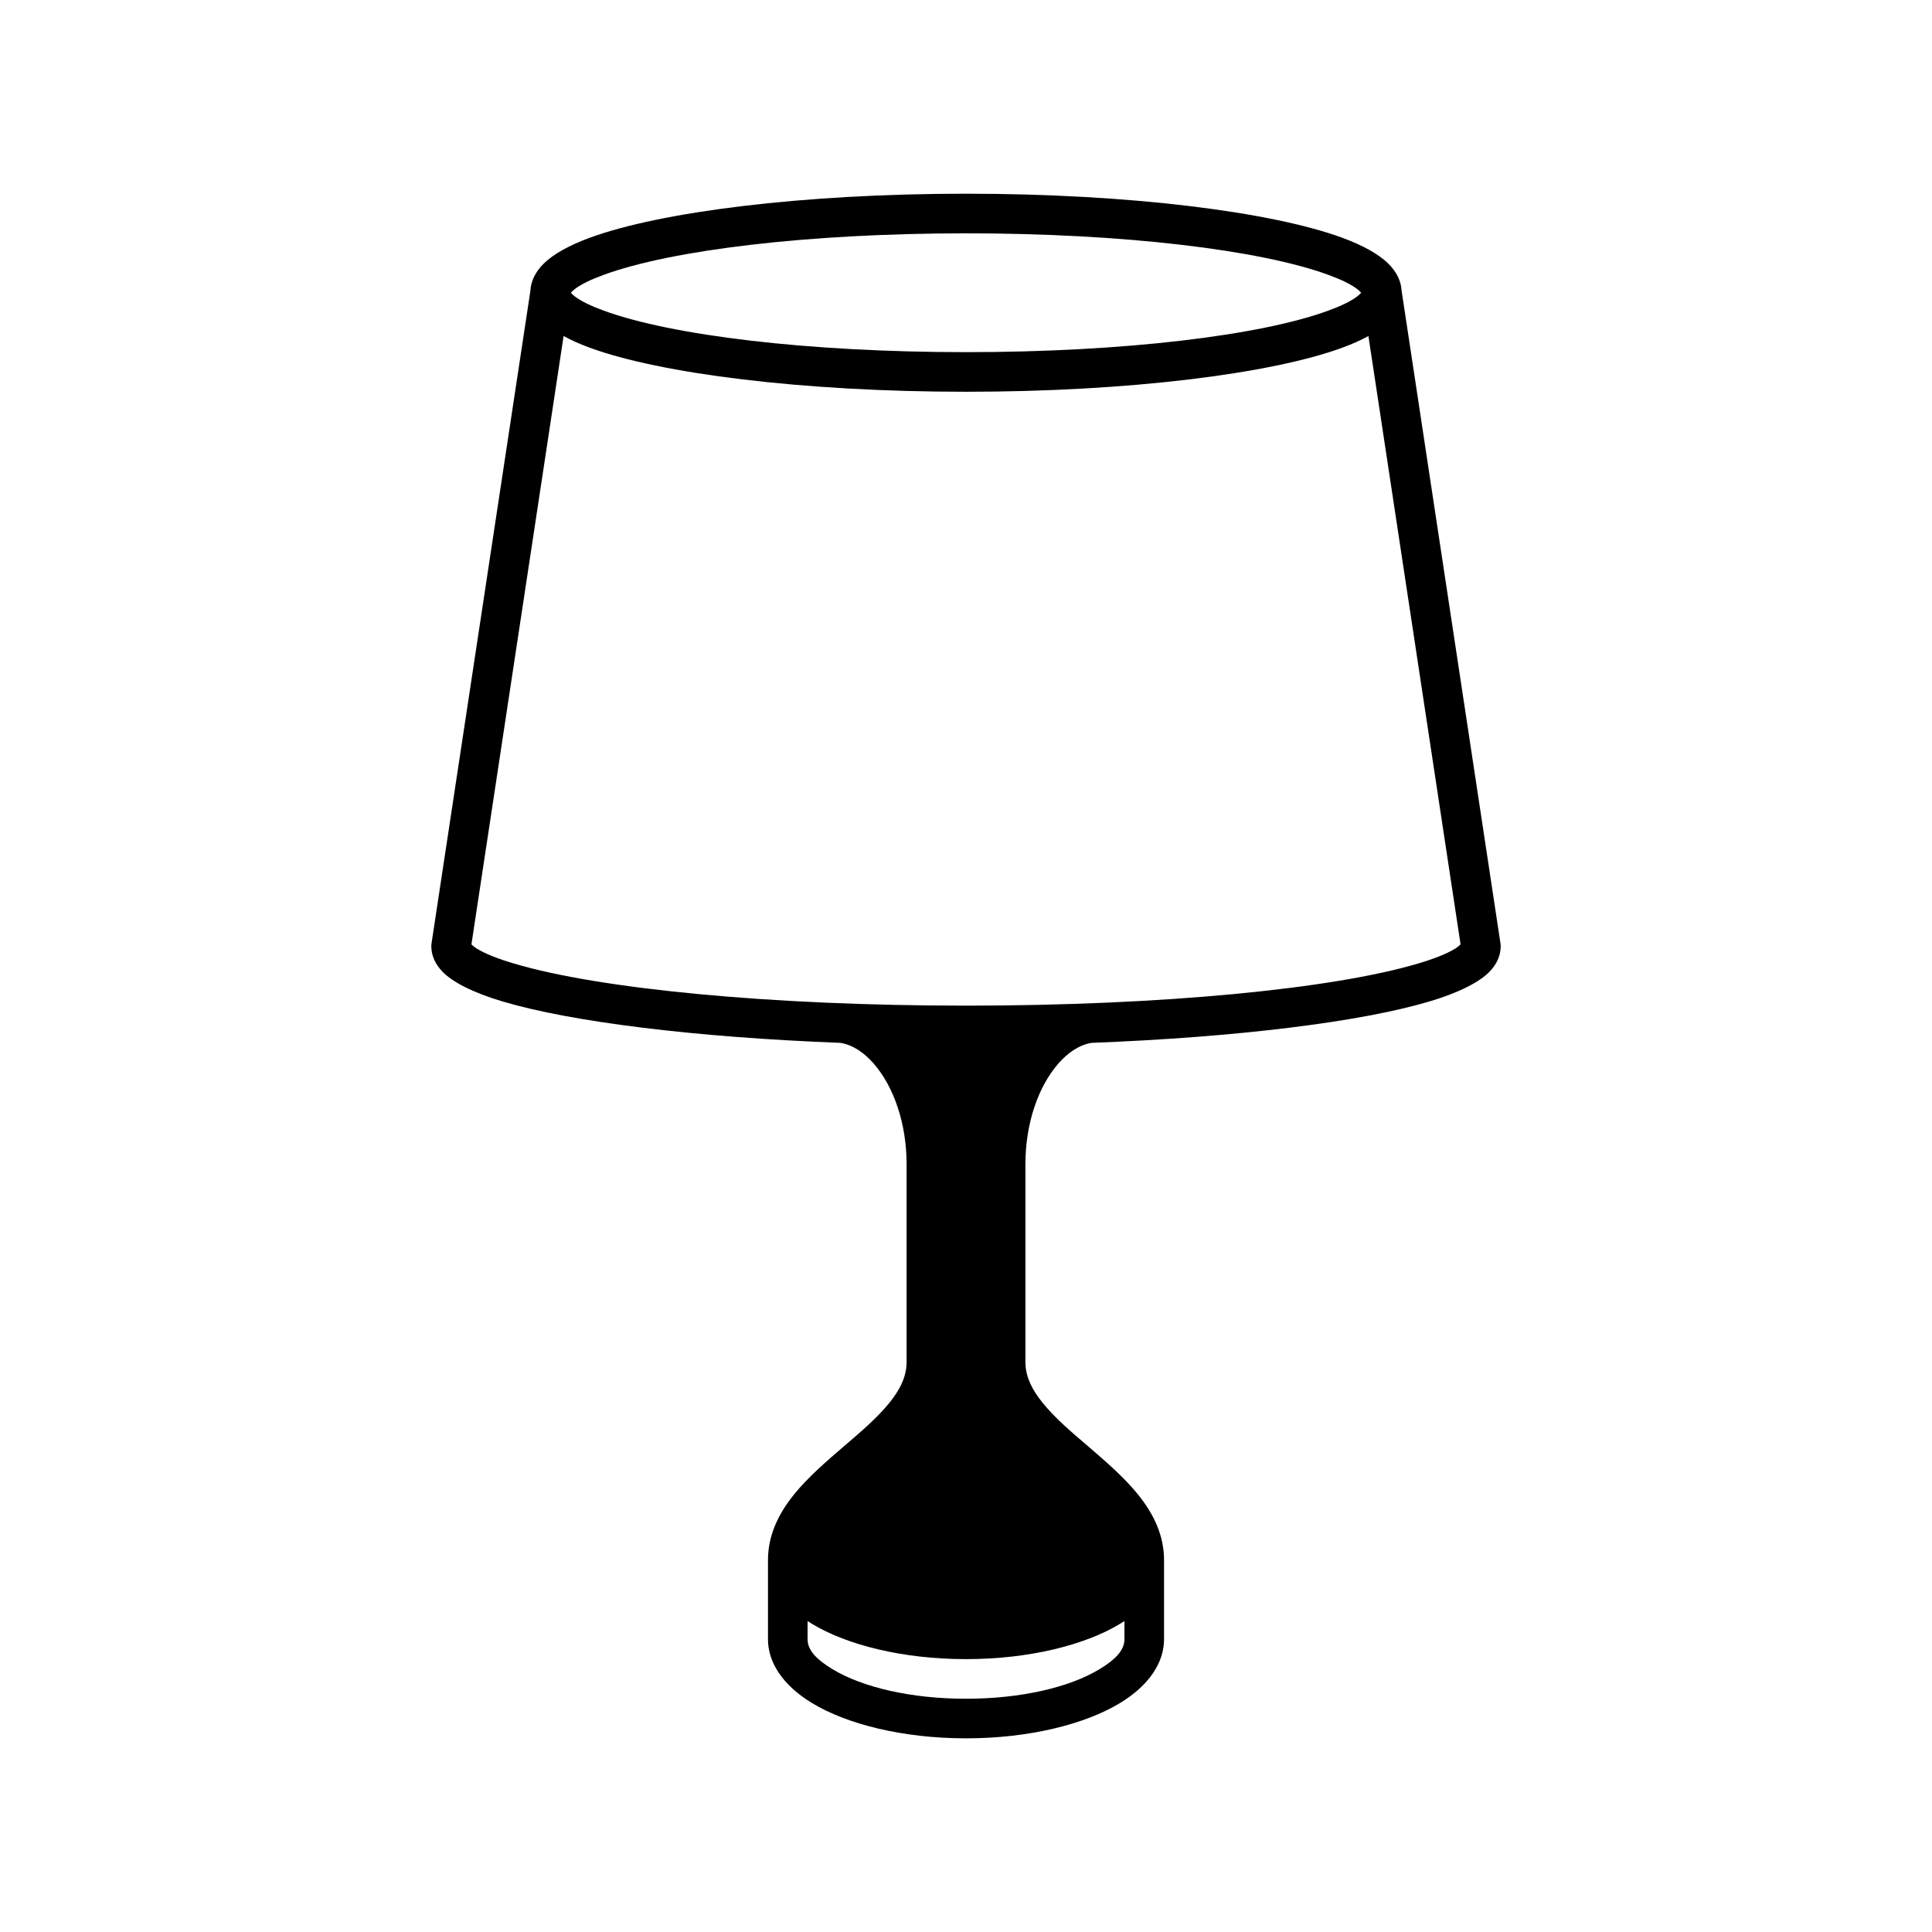 <?xml version="1.0" encoding="UTF-8"?>
<!-- Uploaded to: SVG Repo, www.svgrepo.com, Generator: SVG Repo Mixer Tools -->
<svg fill="#000000" width="800px" height="800px" version="1.1" viewBox="144 144 512 512" xmlns="http://www.w3.org/2000/svg">
 <path d="m366.73 420.37c3.285 0.535 6.254 2.582 8.797 5.477 5.371 6.133 8.73 15.977 8.73 26.641v52.48c0 4.039-1.922 7.523-4.574 10.809-3.254 4.031-7.621 7.727-11.957 11.441-4.848 4.156-9.668 8.336-13.297 12.828-4.242 5.246-6.906 10.945-6.906 17.402v20.992c0 6.18 4.008 12.246 11.648 16.875 9.215 5.598 24.059 9.363 40.832 9.363 16.77 0 31.613-3.766 40.828-9.363 7.641-4.629 11.652-10.695 11.652-16.875v-20.992c0-6.457-2.668-12.156-6.906-17.402-3.633-4.492-8.449-8.672-13.301-12.828-4.336-3.715-8.699-7.41-11.953-11.441-2.656-3.285-4.578-6.769-4.578-10.809v-52.48c0-10.664 3.359-20.508 8.734-26.641 2.539-2.894 5.508-4.941 8.793-5.477 38.934-1.504 71.375-5.586 89.43-10.938 8.02-2.371 13.465-5.227 16.09-7.977 2.055-2.152 2.906-4.461 2.906-6.699 0-0.262-0.02-0.523-0.062-0.785l-26.188-172.87c-0.125-2.484-1.238-5.016-3.652-7.356-2.414-2.34-6.488-4.684-12.082-6.738-18.691-6.867-56.344-11.672-99.711-11.672-43.371 0-81.02 4.805-99.715 11.672-5.594 2.055-9.668 4.398-12.082 6.738-2.414 2.34-3.523 4.871-3.652 7.356l-26.188 172.87c-0.039 0.262-0.062 0.523-0.062 0.785 0 2.238 0.852 4.547 2.906 6.699 2.625 2.75 8.074 5.606 16.094 7.977 18.051 5.352 50.496 9.434 89.426 10.938zm75.258 153.23c-0.379 0.25-0.758 0.492-1.156 0.723-9.215 5.598-24.059 9.363-40.828 9.363-16.773 0-31.617-3.766-40.832-9.363-0.398-0.23-0.777-0.473-1.152-0.723v4.84c0 3.094 2.758 5.582 6.59 7.902 7.977 4.84 20.879 7.84 35.395 7.84 14.516 0 27.414-3 35.391-7.84 3.832-2.32 6.594-4.809 6.594-7.902zm64.656-340.55c-1.953 1.082-4.273 2.121-6.93 3.098-18.691 6.863-56.344 11.672-99.711 11.672-43.371 0-81.02-4.809-99.715-11.672-2.656-0.977-4.973-2.016-6.926-3.098l-24.426 161.23c0.324 0.305 0.883 0.777 1.355 1.07 2.297 1.426 5.688 2.75 9.992 4.019 22.441 6.664 67.656 11.137 119.72 11.137 52.059 0 97.277-4.473 119.72-11.137 4.301-1.27 7.691-2.594 9.992-4.019 0.469-0.293 1.027-0.766 1.352-1.07zm-1.922-11.473c-0.254 0.273-0.609 0.641-0.926 0.883-1.762 1.363-4.387 2.613-7.703 3.832-18.012 6.621-54.305 11.031-96.09 11.031-41.785 0-78.082-4.41-96.094-11.031-3.316-1.219-5.941-2.469-7.703-3.832-0.316-0.242-0.672-0.609-0.926-0.883 0.254-0.273 0.609-0.641 0.926-0.879 1.762-1.367 4.387-2.617 7.703-3.832 18.012-6.625 54.309-11.031 96.094-11.031 41.785 0 78.078 4.406 96.09 11.031 3.316 1.215 5.941 2.465 7.703 3.832 0.316 0.238 0.672 0.605 0.926 0.879z" fill-rule="evenodd"/>
</svg>